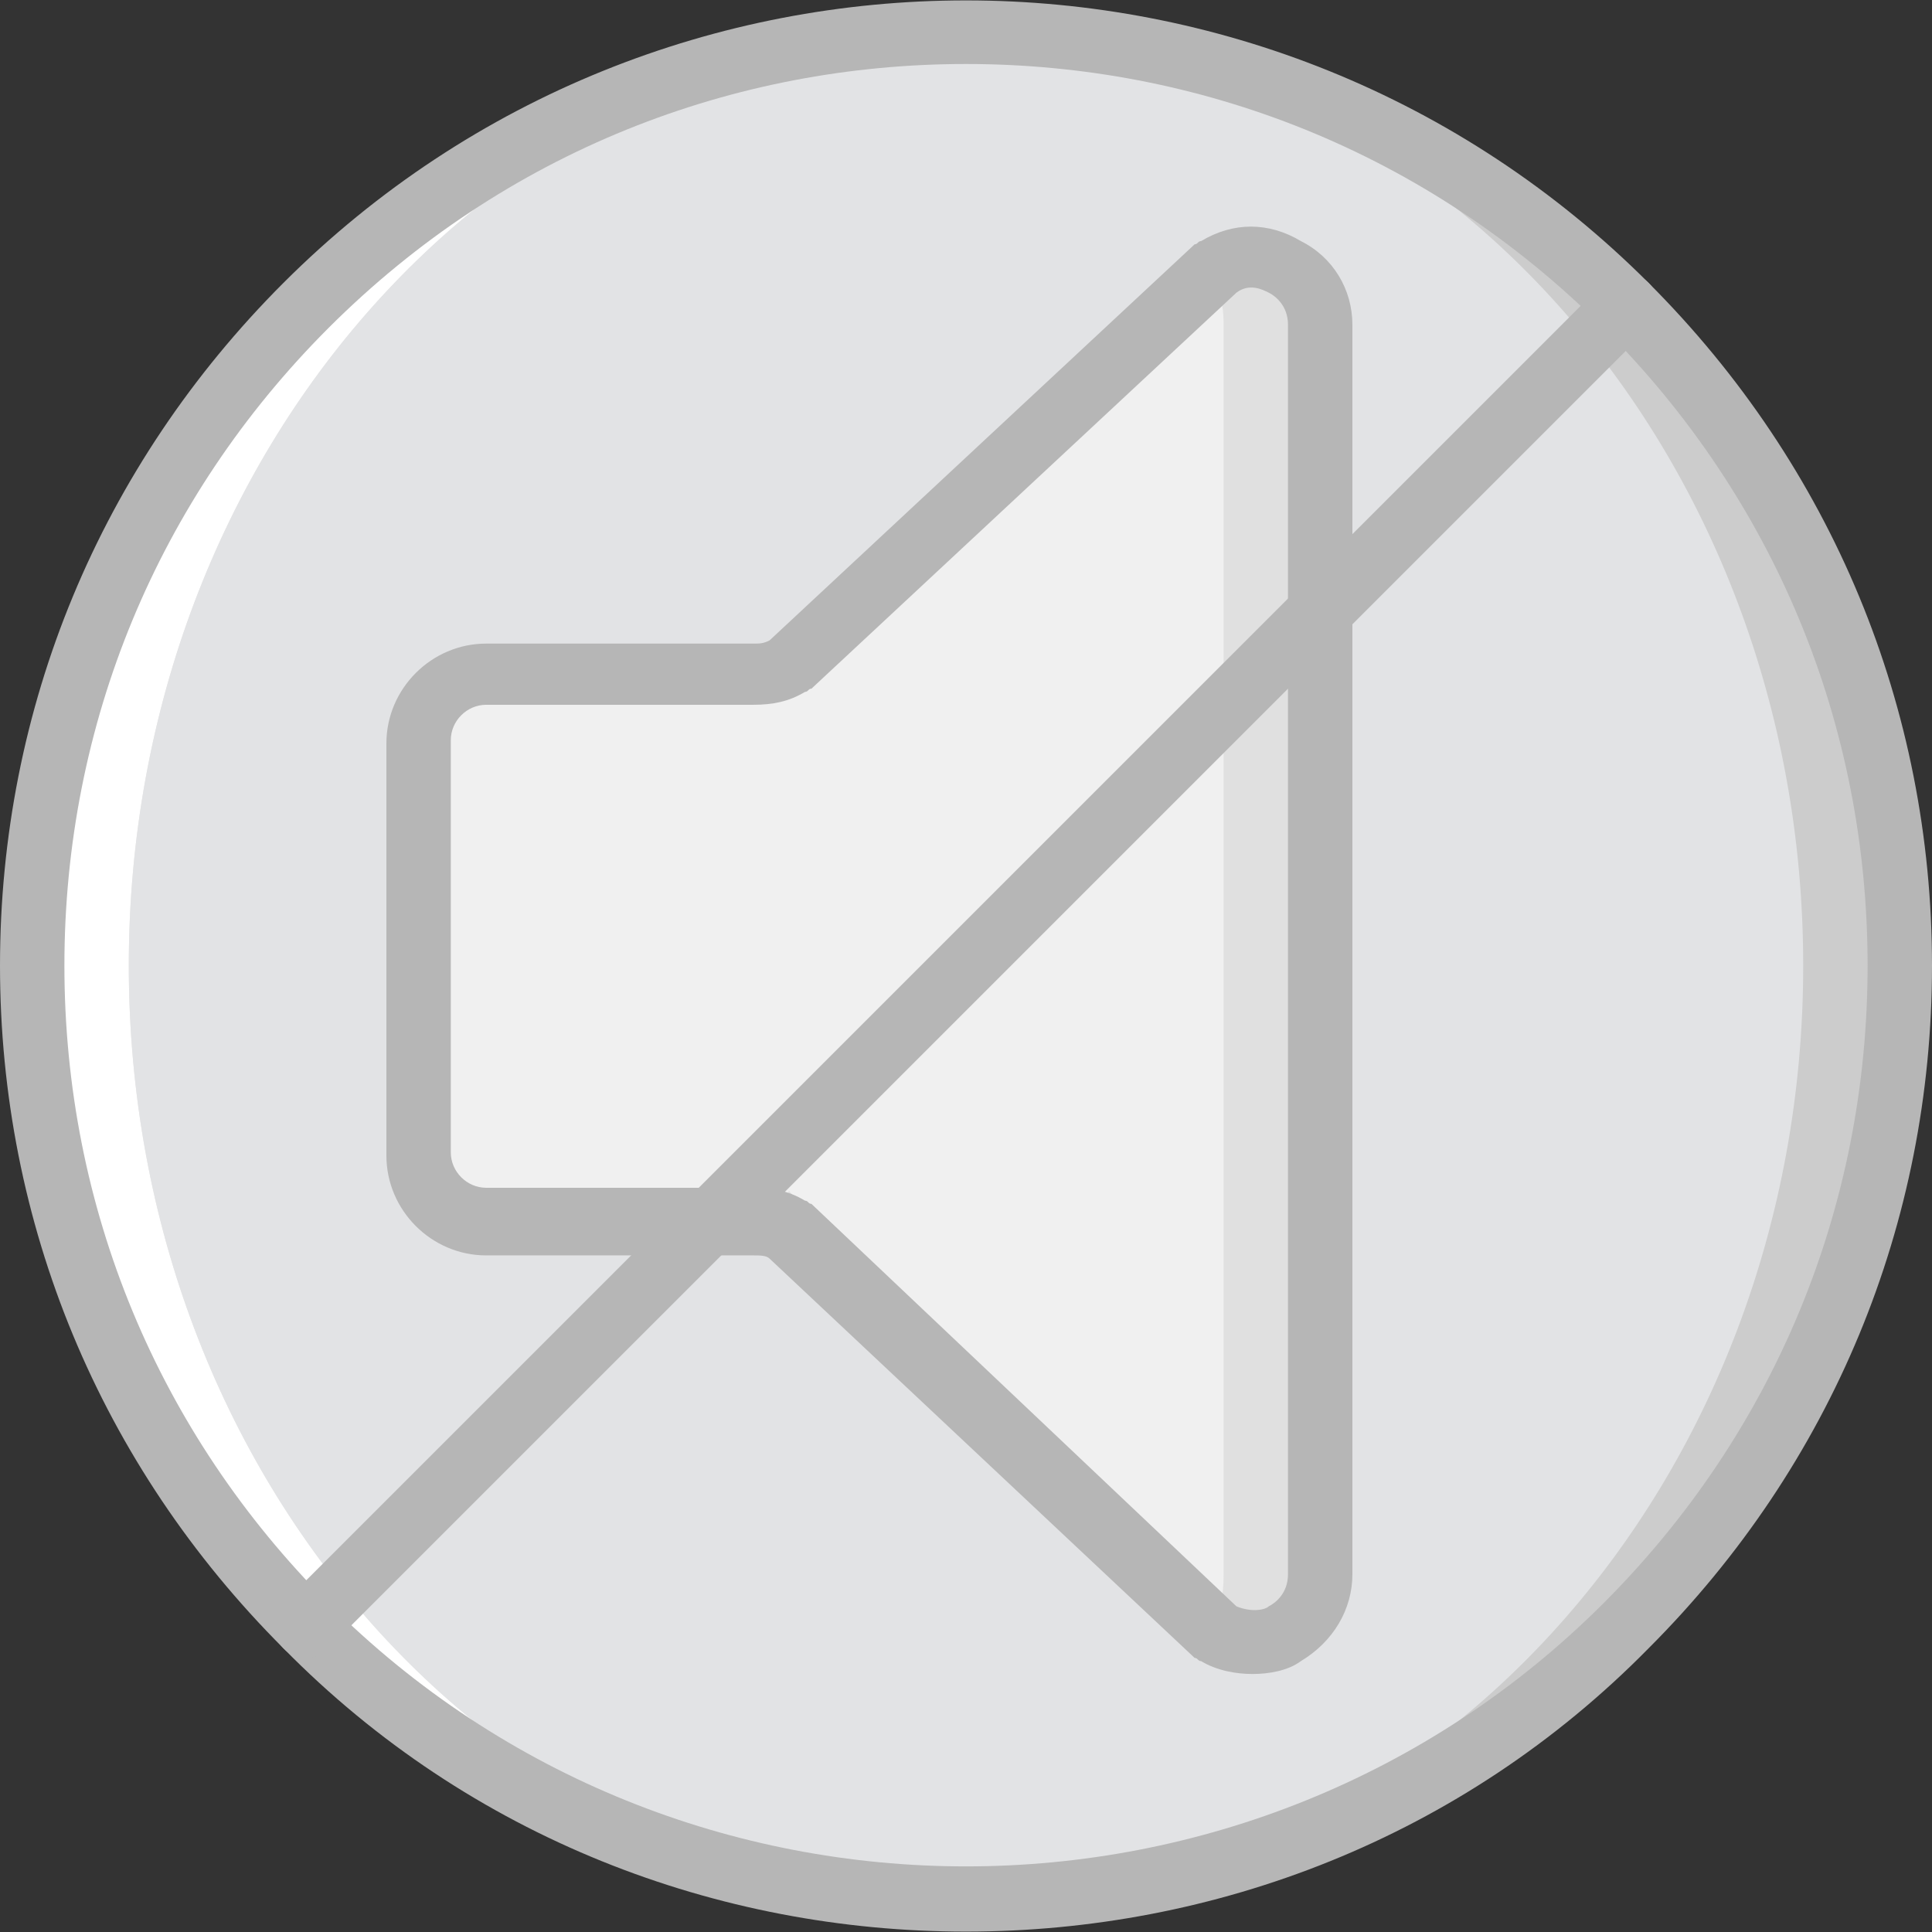 <?xml version="1.0" encoding="iso-8859-1"?>
<!-- Uploaded to: SVG Repo, www.svgrepo.com, Generator: SVG Repo Mixer Tools -->
<svg height="800px" width="800px" version="1.1" id="Layer_1" xmlns="http://www.w3.org/2000/svg" xmlns:xlink="http://www.w3.org/1999/xlink" 
	 viewBox="0 0 512 512" xml:space="preserve">
<rect x="0" y="0" width="512" height="512" fill="#333333" stroke="none"/>
<g transform="translate(1 1)">
	<path style="fill:#CCCCCC;" d="M502.467,254.893c0,136.533-110.933,247.467-247.467,247.467S7.533,391.427,7.533,254.893
		S118.467,7.427,255,7.427S502.467,118.36,502.467,254.893"/>
	<path style="fill:#E2E3E5;" d="M476.867,254.893c0,136.533-98.987,247.467-221.867,247.467S33.133,391.427,33.133,254.893
		S132.12,7.427,255,7.427S476.867,118.36,476.867,254.893"/>
	<path style="fill:#FFFFFF;" d="M33.133,254.893C33.133,118.36,132.12,7.427,255,7.427C118.467,7.427,7.533,118.36,7.533,254.893
		S118.467,502.36,255,502.36C132.12,502.36,33.133,391.427,33.133,254.893"/>
	<path style="fill:#E0E0E0;" d="M198.68,178.093h-70.827c-10.24,0-17.92,7.68-17.92,17.92V305.24c0,10.24,7.68,17.92,17.92,17.92
		h70.827c3.413,0,5.973,0.853,9.387,2.56L321.56,431.533c11.947,6.827,27.307-1.707,27.307-15.36V85.08
		c0-13.653-15.36-22.187-27.307-15.36L208.067,175.533C205.507,177.24,202.093,178.093,198.68,178.093"/>
	<path style="fill:#F0F0F0;" d="M198.68,178.093h-70.827c-10.24,0-17.92,7.68-17.92,17.92V305.24c0,10.24,7.68,17.92,17.92,17.92
		h70.827c3.413,0,5.973,0.853,9.387-8.533L306.2,420.44c11.947,17.92,17.067,9.387,17.067-4.267V85.08
		c0-13.653-5.12-7.68-17.067-0.853l-98.133,91.307C205.507,177.24,202.093,178.093,198.68,178.093"/>
	<g>
		<path style="fill:#B6B6B6;" d="M330.947,442.627c-4.267,0-9.387-0.853-13.653-3.413c-0.853,0-0.853-0.853-1.707-0.853
			l-112.64-105.813c-0.853-0.853-2.56-0.853-4.267-0.853h-70.827c-14.507,0-26.453-11.947-26.453-26.453V196.013
			c0-14.507,11.947-26.453,26.453-26.453h70.827c1.707,0,2.56,0,4.267-0.853l112.64-104.96c0.853,0,0.853-0.853,1.707-0.853
			c8.533-5.12,17.92-5.12,26.453,0c8.533,4.267,13.653,12.8,13.653,22.187v331.093c0,9.387-5.12,17.92-13.653,23.04
			C340.333,441.773,335.213,442.627,330.947,442.627z M326.68,424.707c4.267,1.707,7.68,0.853,8.533,0
			c1.707-0.853,5.12-3.413,5.12-8.533V85.08c0-5.12-3.413-7.68-5.12-8.533c-1.707-0.853-5.12-2.56-8.533,0l-112.64,104.96
			c-0.853,0-0.853,0.853-1.707,0.853c-4.267,2.56-8.533,3.413-13.653,3.413h-70.827c-5.12,0-9.387,4.267-9.387,9.387v109.227
			c0,5.12,4.267,9.387,9.387,9.387h70.827c5.12,0,9.387,0.853,13.653,3.413c0.853,0,0.853,0.853,1.707,0.853L326.68,424.707z"/>
		<path style="fill:#B6B6B6;" d="M255,510.893c-65.707,0-131.413-24.747-180.907-75.093C25.453,387.16-1,323.16-1,254.893
			S25.453,122.627,74.093,73.987c99.84-99.84,261.973-99.84,361.813,0C484.547,122.627,511,186.627,511,254.893
			S484.547,387.16,435.907,435.8C386.413,486.147,320.707,510.893,255,510.893z M255,15.96c-61.44,0-122.027,23.04-168.96,69.973
			c-45.227,45.227-69.973,104.96-69.973,168.96s24.747,123.733,69.973,168.96c93.013,93.013,244.907,93.013,337.92,0
			c45.227-45.227,69.973-104.96,69.973-168.96S469.187,131.16,423.96,85.933l0,0C377.027,39,316.44,15.96,255,15.96z"/>
		<path style="fill:#B6B6B6;" d="M80.067,438.36c-2.56,0-4.267-0.853-5.973-2.56c-3.413-3.413-3.413-8.533,0-11.947L423.96,73.987
			c3.413-3.413,8.533-3.413,11.947,0c3.413,3.413,3.413,8.533,0,11.947L86.04,435.8C84.333,437.507,82.627,438.36,80.067,438.36z"/>
	</g>
</g>
</svg>
